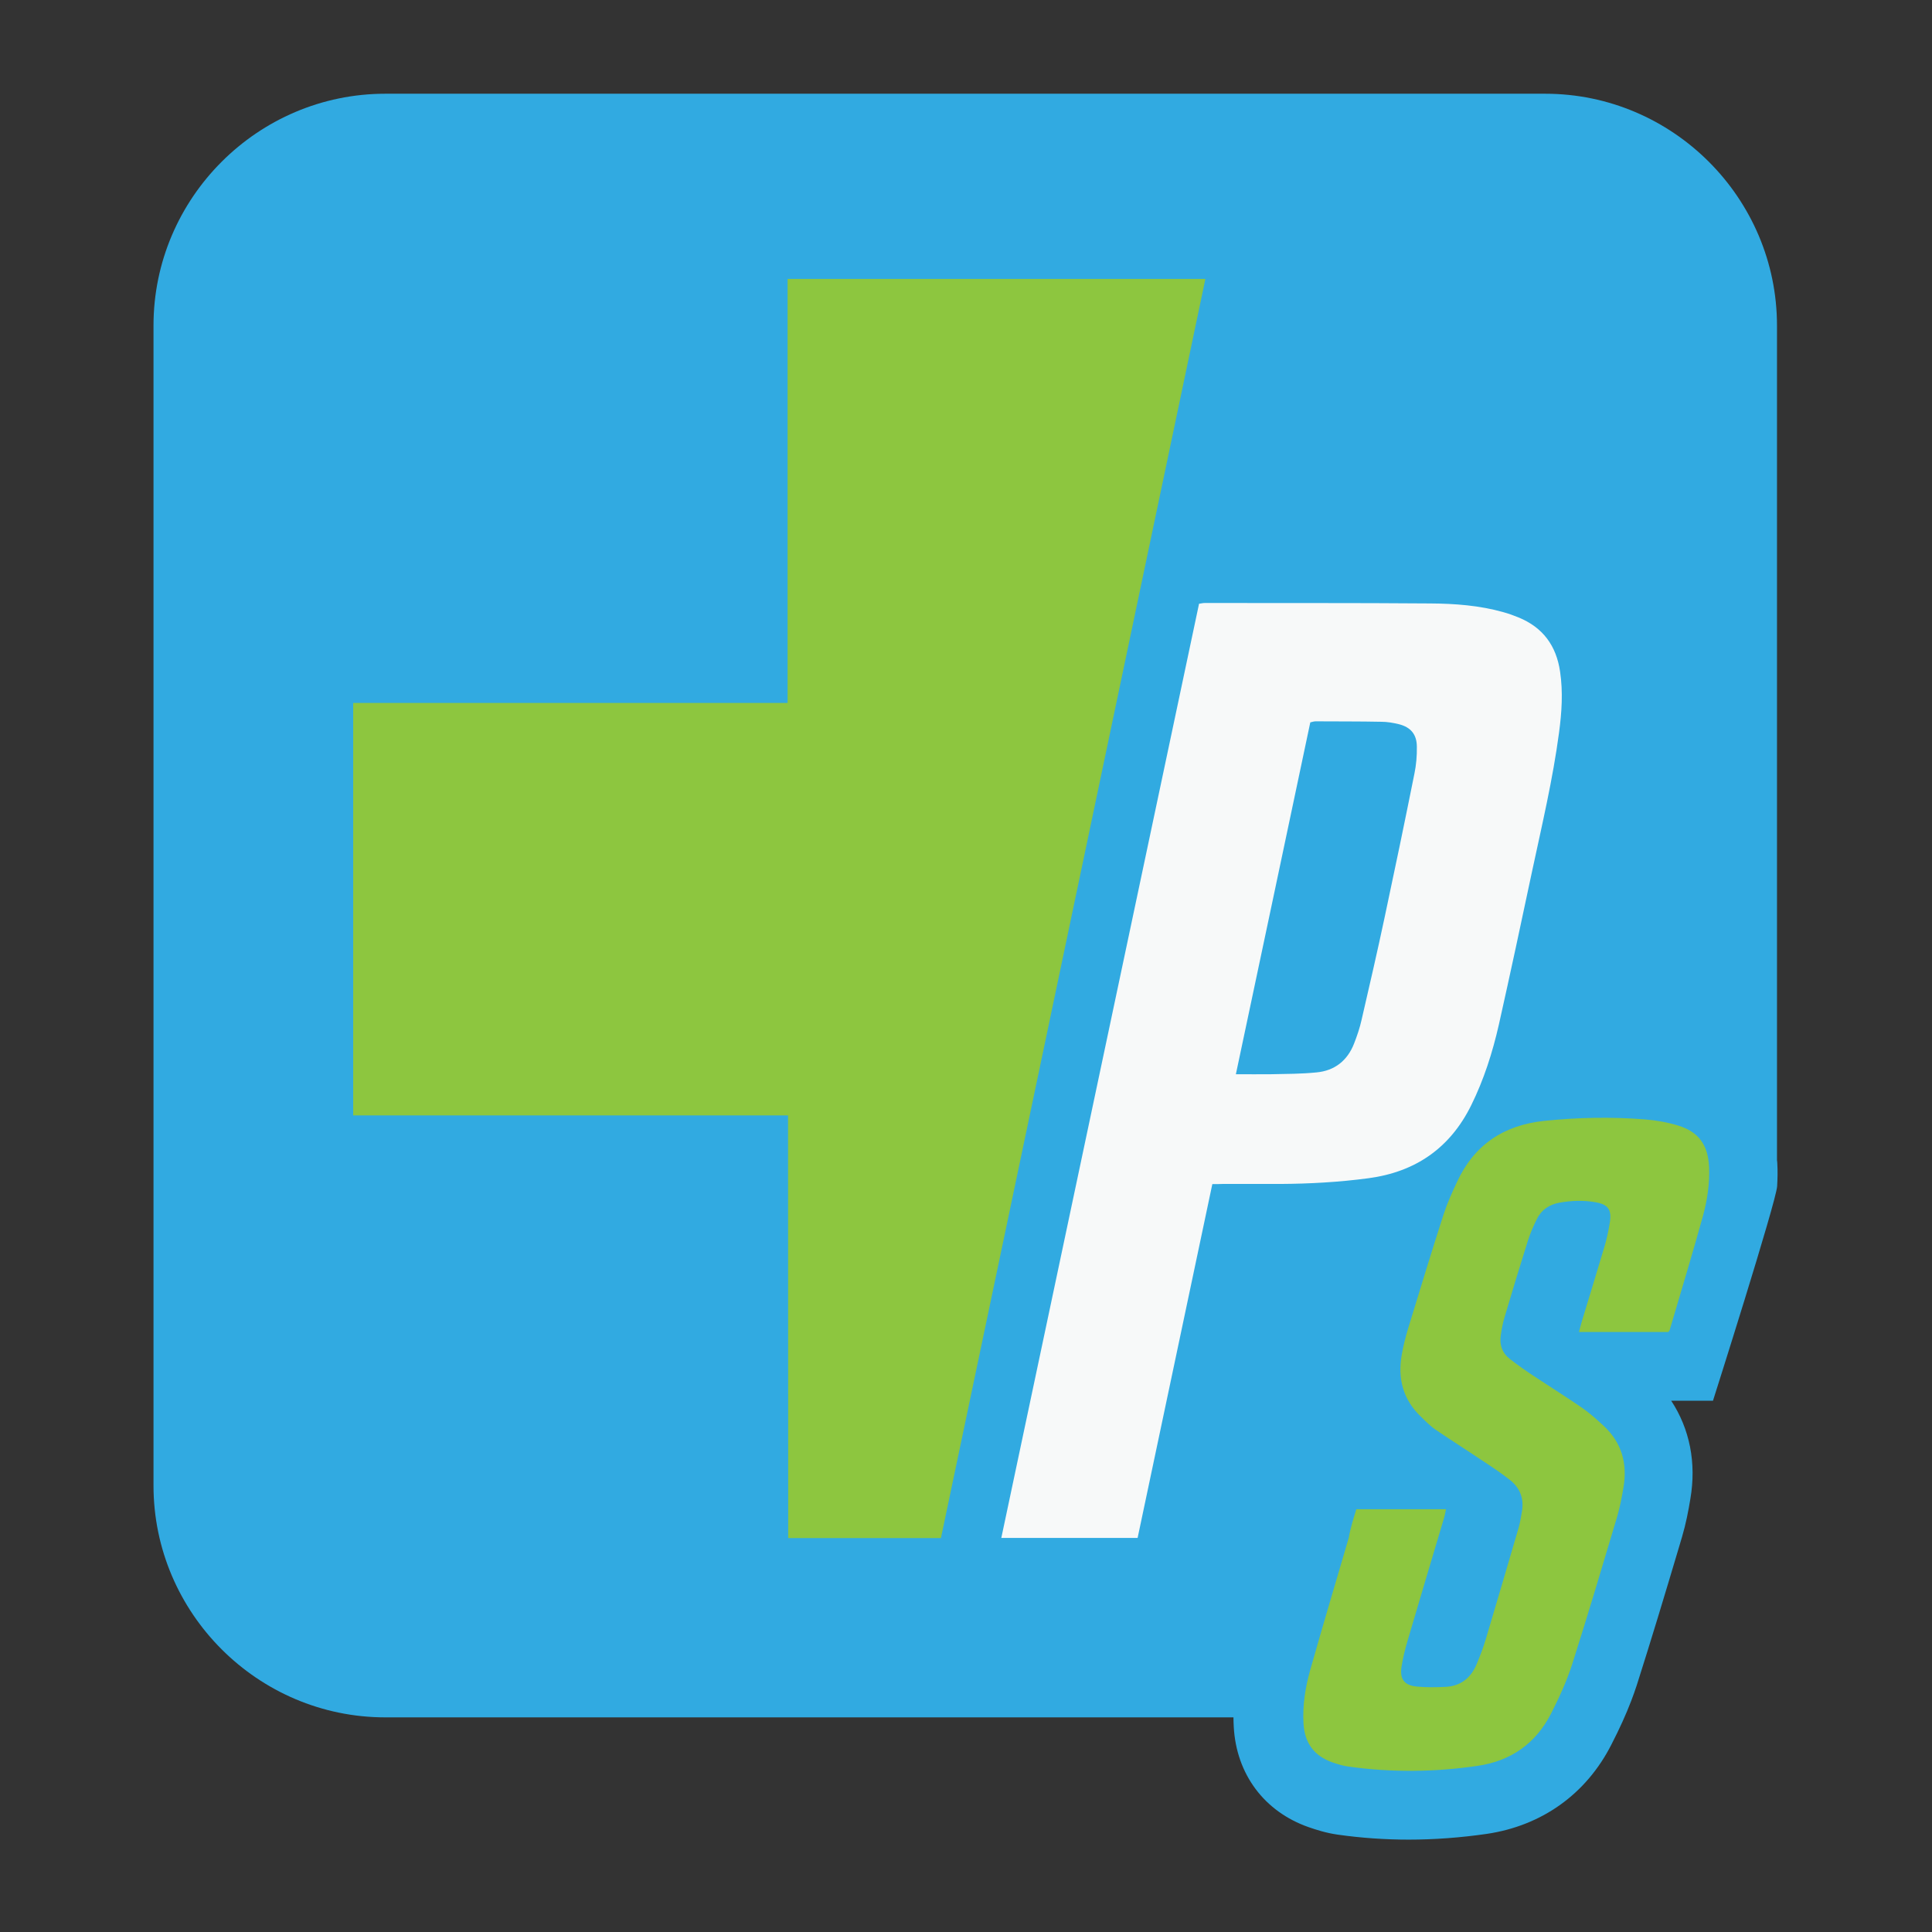 <?xml version="1.0" encoding="utf-8"?>
<!-- Generator: Adobe Illustrator 22.1.0, SVG Export Plug-In . SVG Version: 6.00 Build 0)  -->
<svg version="1.1" id="Layer_1" xmlns="http://www.w3.org/2000/svg" xmlns:xlink="http://www.w3.org/1999/xlink" x="0px" y="0px"
	 viewBox="0 0 1280 1280" style="enable-background:new 0 0 1280 1280;" xml:space="preserve">
<rect x="0" y="0" width="1280" height="1280" fill="#333333" stroke="none"/>
<style type="text/css">
	.st0{fill:#31AAE1;}
	.st1{fill:#8DC63F;}
	.st2{fill:#F7F9F9;}
</style>
<g>
	<path class="st0" d="M1177.5,770.7c0-0.7-0.1-1.3-0.2-2v-553c0-84.5-69.1-153.6-153.6-153.6H255.3c-84.5,0-153.6,69.1-153.6,153.6
		v768.5c0,84.5,69.1,153.6,153.6,153.6h561.9c0,2.1,0.1,4.2,0.2,6.3c1.7,31.3,20.2,56.1,49.5,66.4c4.9,1.7,11.6,3.9,19.4,5
		c15.5,2.2,31.3,3.3,47,3.3c17,0,34.4-1.3,51.7-3.8c36.5-5.4,65.8-26.3,82.5-59c5.6-10.9,9.8-20.2,13.2-29.1
		c1.3-3.5,2.6-6.9,3.7-10.4c9.5-29.8,18.6-60,27.3-89.2l2.7-9.1c2.6-8.8,4.2-17.2,5.5-25.1c4.1-23.9-0.4-46.4-12.7-65.1h27.7
		c0,0,41.9-131.8,42.5-142.1C1177.7,780.7,1177.8,775.7,1177.5,770.7z"/>
	<path class="st1" d="M898.6,999.9c20,0,39.4,0,59.4,0c-0.4,2.1-0.7,3.8-1.2,5.5c-8.1,27.3-16.3,54.5-24.3,81.8
		c-1.6,5.5-3,11.1-3.9,16.7c-1.4,8.5,1.7,12.7,10.1,13.5c6.3,0.6,12.6,0.5,19,0.2c10-0.5,16.8-5.9,20.6-15c2.3-5.5,4.4-11,6.1-16.7
		c7.3-24.5,14.5-49,21.7-73.6c1-3.5,1.6-7.2,2.2-10.8c1.5-8.4-1.1-15.5-7.7-20.8c-5.4-4.3-11.2-8.2-17-12
		c-10.7-7.2-21.6-14.1-32.2-21.3c-3.7-2.5-6.9-5.8-10.1-8.9c-11.8-11.3-15.4-25.3-12.6-41c1-5.8,2.5-11.6,4.2-17.3
		c7.7-25.2,15.4-50.5,23.5-75.6c2.4-7.4,5.6-14.5,8.9-21.5c11.4-24.7,31-37.7,57.9-40.5c22.1-2.3,44.2-2.7,66.3-1
		c7.5,0.6,15.1,1.9,22.3,4.1c13.7,4.2,19.8,12.9,20.5,27.3c0.5,11.2-1.2,22.2-4.1,32.8c-7,25.2-14.6,50.3-22,75.4
		c-0.1,0.4-0.5,0.6-0.9,1.3c-19.4,0-39,0-59.2,0c0.6-2.4,1.2-4.6,1.8-6.7c5-16.6,10.2-33.3,15.1-49.9c1.6-5.3,2.7-10.7,3.6-16.2
		c1.3-8.4-1.4-11.8-9.6-13.2c-8-1.4-15.9-1.1-23.8,0.3c-6.6,1.2-11.9,4.6-14.9,10.7c-2.4,4.7-4.5,9.7-6.1,14.7
		c-5.3,16.8-10.4,33.6-15.4,50.5c-1.2,3.9-1.9,8-2.5,12c-0.9,6.1,0.8,11.5,5.7,15.4c5.5,4.3,11.2,8.3,17,12.1
		c10.4,6.9,21,13.5,31.3,20.6c5,3.5,9.6,7.6,14.1,11.8c12,11.1,15.9,24.9,13.2,40.8c-1.1,6.6-2.4,13.3-4.3,19.8
		c-9.7,32.5-19.4,65.1-29.7,97.4c-3.6,11.2-8.6,22.1-14,32.7c-10.1,19.8-26.6,31.4-48.5,34.6c-28.5,4.2-57.1,4.5-85.7,0.5
		c-3.6-0.5-7.2-1.6-10.7-2.8c-12.2-4.3-18.4-13-19.1-25.8c-0.7-12,1.2-23.8,4.4-35.2c8.3-29.3,17-58.5,25.6-87.8
		C894.7,1012.3,896.7,1006.1,898.6,999.9z"/>
	<polygon class="st1" points="623.4,1019 522.2,1019 522.1,739 234,739 234,465.7 521.8,465.7 521.8,184.8 798.6,184.8 	"/>
	<path class="st2" d="M803.2,784.5c-16.6,78.7-33,156.5-49.5,234.4c-30.2,0-59.8,0-90.3,0c43.7-206.5,87.3-412.6,131-618.9
		c1.5-0.2,2.6-0.5,3.8-0.5c49.8,0.1,99.5-0.1,149.3,0.3c16.4,0.1,32.7,1.3,48.6,5.8c3.3,0.9,6.6,2.1,9.8,3.4
		c16.3,6.6,25.2,18.8,27.7,36c2,13.5,1.1,27-0.7,40.4c-4.1,30.9-11.3,61.2-17.8,91.6c-7.2,34-14.5,68.1-22.1,102
		c-4.2,18.4-9.9,36.3-18.3,53.3c-14,28.3-36.8,44.1-68,48.3c-19.5,2.6-39.1,3.7-58.8,3.8c-12.7,0-25.4,0-38.1,0
		C807.8,784.5,805.8,784.5,803.2,784.5z M818.8,711.7c8.4,0,15.9,0.1,23.4,0c10-0.2,20.1-0.2,30-1.2c12-1.1,20.5-7.8,24.9-19.1
		c2-5.1,3.8-10.4,5-15.8c5.2-22.5,10.4-45,15.2-67.6c6.8-31.8,13.4-63.6,19.8-95.5c1.2-5.8,1.7-11.8,1.6-17.7c0-8.2-4-13-11.9-15
		c-3.7-0.9-7.7-1.6-11.5-1.6c-14.5-0.3-29.1-0.2-43.6-0.3c-1.2,0-2.3,0.4-3.6,0.7C851.7,556.2,835.4,633.5,818.8,711.7z"/>
</g>
</svg>
